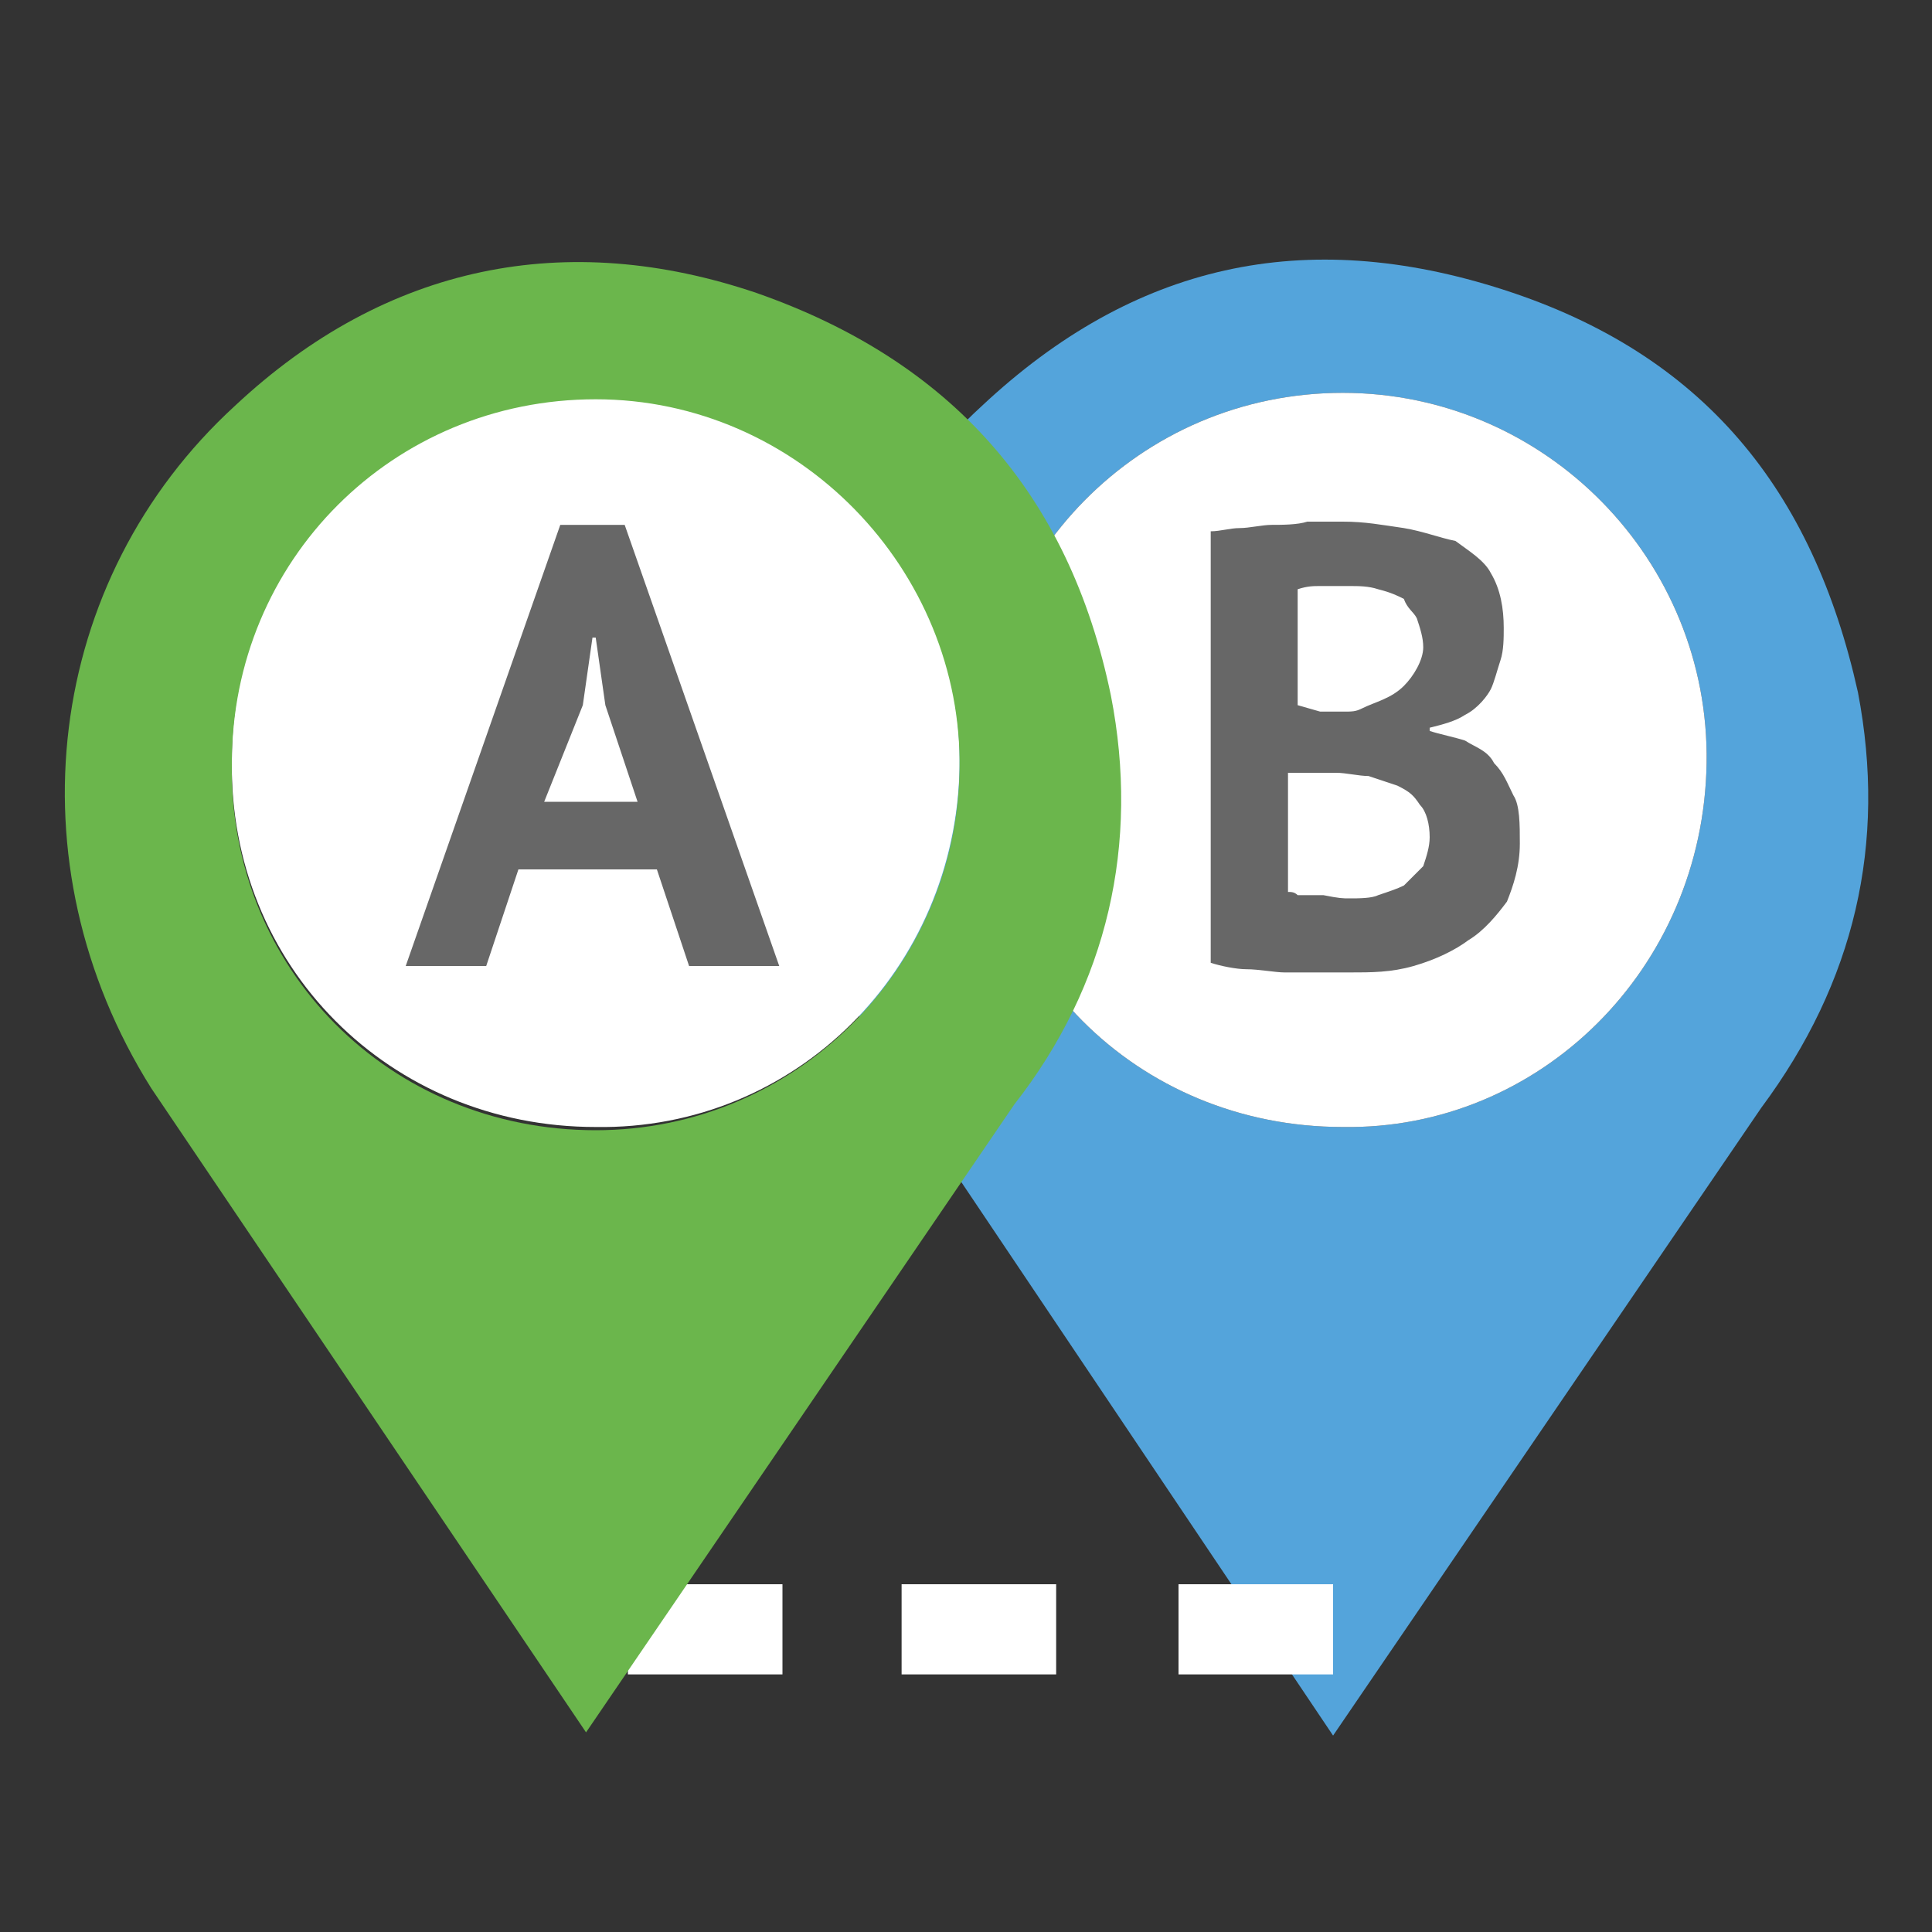 <?xml version="1.0" encoding="utf-8"?>
<!-- Generator: Adobe Illustrator 18.1.0, SVG Export Plug-In . SVG Version: 6.00 Build 0)  -->
<!DOCTYPE svg PUBLIC "-//W3C//DTD SVG 1.0//EN" "http://www.w3.org/TR/2001/REC-SVG-20010904/DTD/svg10.dtd">
<svg version="1.0" id="Livello_1" xmlns="http://www.w3.org/2000/svg" xmlns:xlink="http://www.w3.org/1999/xlink" x="0px" y="0px"
	 width="60px" height="60px" viewBox="-5 0 60 60" enable-background="new -5 0 60 60" xml:space="preserve">
<rect x="-5" y="0" width="60" height="60" fill="#333333" stroke="none"/>
<g>
	<g>
		<path fill="#54A4DB" d="M52.7,21.5C51.3,15.2,47.9,11,41.7,9s-11.5-0.8-16.2,3.6c-5.9,5.4-7.1,14.2-2.6,21.2l13.5,20.1l13.3-19.5
			C52.6,30.5,53.6,26.2,52.7,21.5z M36.7,35c-6.4,0-11.4-5-11.3-11.4c0-6.3,5-11.4,11.3-11.4S48.1,17.4,48,23.7
			C47.9,30.1,42.8,35.1,36.7,35z"/>
	</g>
	<path fill="#FFFFFF" d="M36.7,35c-6.4,0-11.4-5-11.3-11.4c0-6.3,5-11.4,11.3-11.4S48.1,17.4,48,23.7C47.9,30.1,42.8,35.1,36.7,35z"
		/>
	<g>
		<g>
			<g>
				<rect x="31.6" y="49.2" fill="#FFFFFF" width="4.8" height="2.8"/>
				<rect x="23" y="49.2" fill="#FFFFFF" width="4.8" height="2.8"/>
				<rect x="14.5" y="49.2" fill="#FFFFFF" width="4.8" height="2.8"/>
			</g>
		</g>
	</g>
	<path fill="#FFFFFF" d="M13.5,35C7.1,35,2.1,30,2.2,23.6c0-6.3,5-11.3,11.3-11.3s11.4,5.3,11.3,11.5C24.7,30.1,19.7,35.1,13.5,35z"
		/>
	<g>
		<path fill="#6BB64C" d="M29.5,21.6c-1.3-6.3-5-10.4-11-12.5C12.6,7.1,7,8.2,2.3,12.6C-3.6,18-4.7,26.8-0.3,33.8l13.5,20l13.3-19.5
			C29.4,30.6,30.4,26.2,29.5,21.6z M13.5,35.1c-6.4,0-11.4-5-11.3-11.4c0-6.3,5-11.3,11.3-11.3s11.4,5.3,11.3,11.5
			C24.7,30.1,19.7,35.1,13.5,35.1z"/>
	</g>
	<g enable-background="new    ">
		<path fill="#676767" d="M15.4,27h-4.3l-1,3H7.6l4.8-13.7h2l4.8,13.7h-2.8L15.4,27z M11.9,24.9h2.9l-1-3l-0.3-2.1h-0.1l-0.3,2.1
			L11.9,24.9z"/>
	</g>
	<g enable-background="new    ">
		<path fill="#676767" d="M41.7,19.5c0,0.3,0,0.7-0.1,1s-0.2,0.7-0.3,0.9c-0.1,0.2-0.4,0.6-0.8,0.8c-0.3,0.2-0.7,0.3-1.1,0.4v0.1
			c0.3,0.1,0.8,0.2,1.1,0.3c0.3,0.2,0.7,0.3,0.9,0.7c0.3,0.3,0.4,0.6,0.6,1c0.2,0.3,0.2,0.9,0.2,1.5c0,0.7-0.2,1.3-0.4,1.8
			c-0.3,0.4-0.7,0.9-1.2,1.2c-0.4,0.3-1,0.6-1.7,0.8c-0.7,0.2-1.3,0.2-2,0.2c-0.2,0-0.4,0-0.9,0c-0.3,0-0.8,0-1.1,0
			c-0.3,0-0.8-0.1-1.2-0.1c-0.3,0-0.8-0.1-1.1-0.2V16.5c0.3,0,0.6-0.1,0.9-0.1c0.3,0,0.7-0.1,1-0.1c0.3,0,0.8,0,1.1-0.1
			c0.3,0,0.8,0,1.1,0c0.7,0,1.2,0.1,1.9,0.2c0.6,0.1,1.1,0.3,1.6,0.4c0.4,0.3,0.9,0.6,1.1,1C41.6,18.3,41.7,18.9,41.7,19.5z
			 M36,22.1c0.2,0,0.3,0,0.7,0c0.3,0,0.4,0,0.6-0.1c0.4-0.2,0.9-0.3,1.3-0.7c0.3-0.3,0.6-0.8,0.6-1.2c0-0.3-0.1-0.6-0.2-0.9
			c-0.1-0.2-0.3-0.3-0.4-0.6c-0.2-0.1-0.4-0.2-0.8-0.3c-0.3-0.1-0.6-0.1-0.9-0.1c-0.3,0-0.7,0-0.9,0c-0.2,0-0.4,0-0.7,0.1v3.6
			L36,22.1L36,22.1z M36.9,27.9c0.3,0,0.7,0,0.9-0.1c0.3-0.1,0.6-0.2,0.8-0.3c0.2-0.2,0.3-0.3,0.6-0.6c0.1-0.3,0.2-0.6,0.2-0.9
			c0-0.4-0.1-0.8-0.3-1c-0.2-0.3-0.3-0.4-0.7-0.6c-0.3-0.1-0.6-0.2-0.9-0.3c-0.3,0-0.7-0.1-1-0.1H35v3.7c0.1,0,0.2,0,0.3,0.1
			c0.1,0,0.3,0,0.4,0c0.2,0,0.3,0,0.4,0C36.6,27.9,36.7,27.9,36.9,27.9z"/>
	</g>
</g>
</svg>
